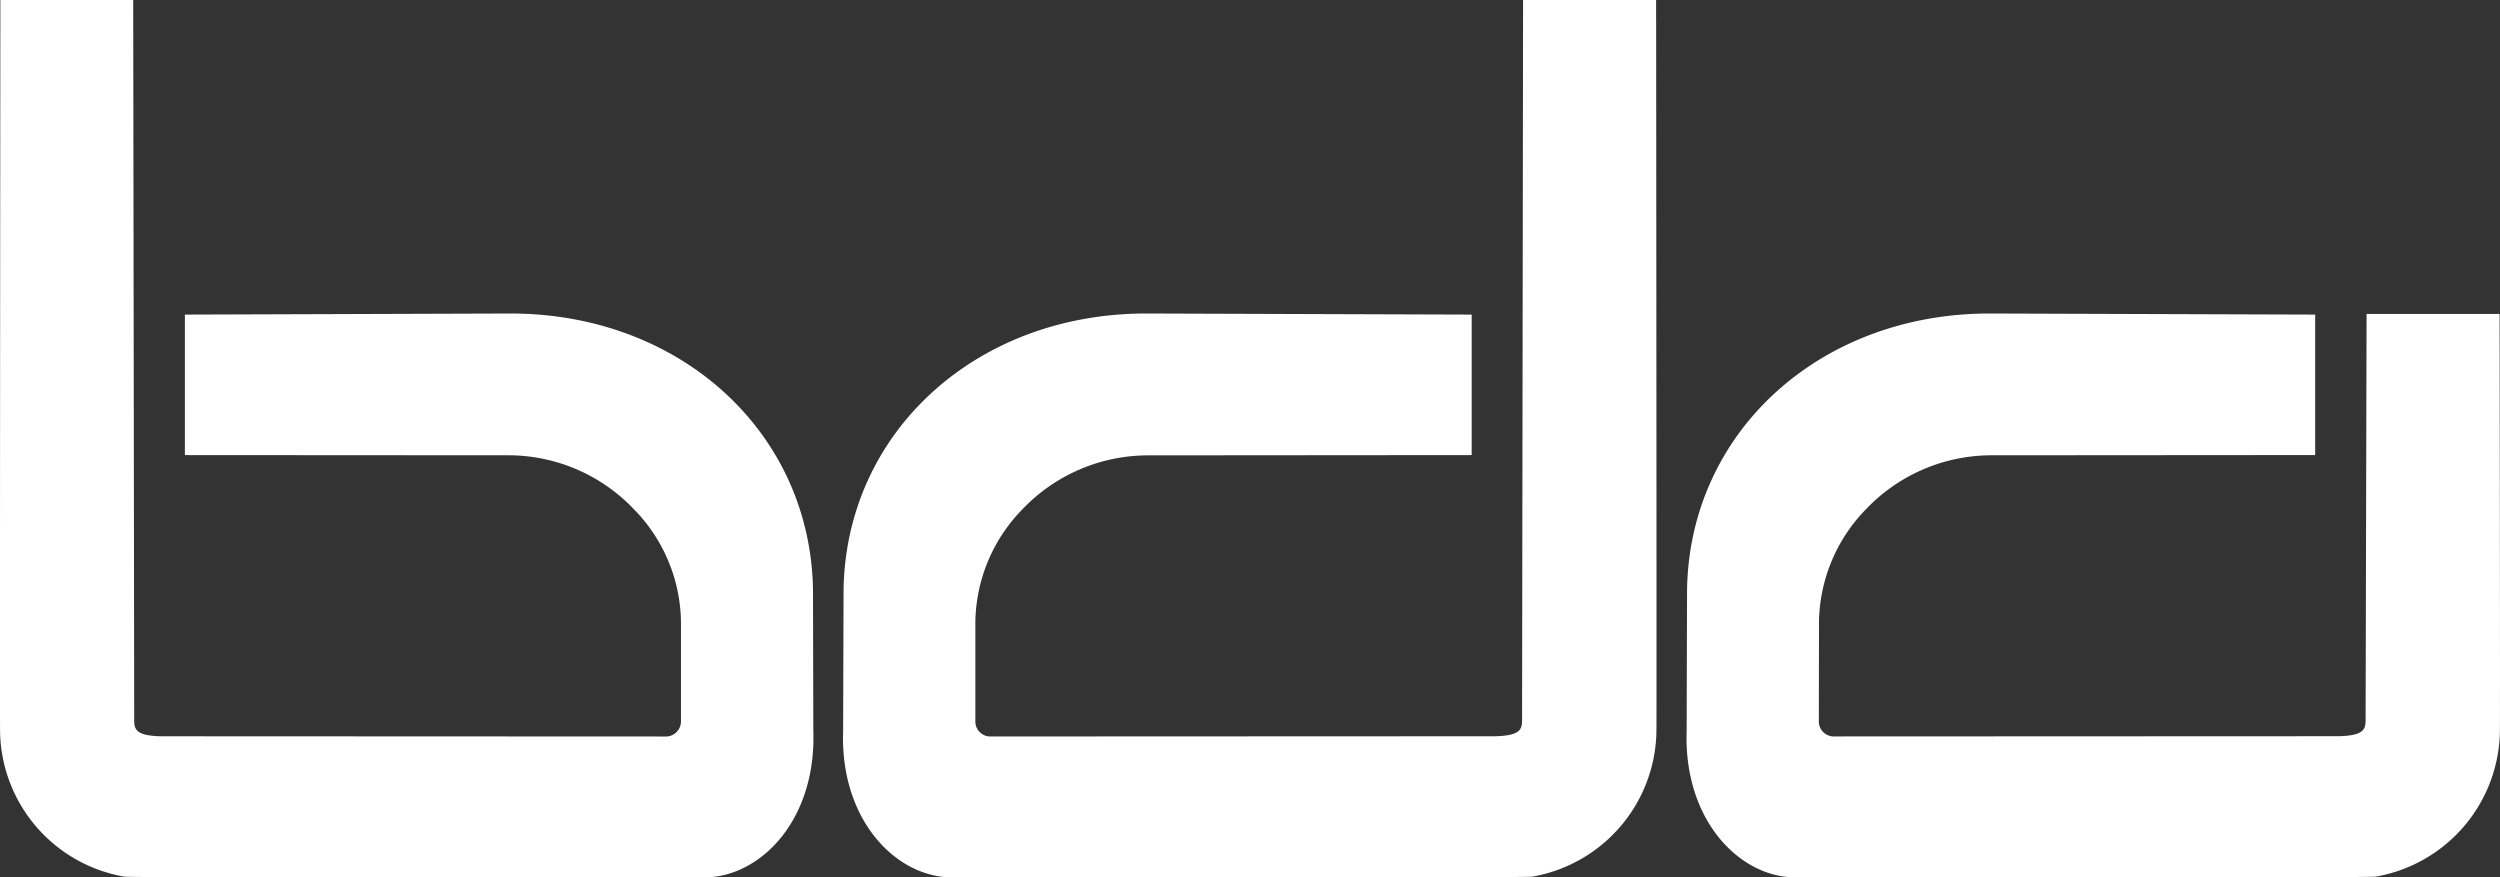 <svg xmlns="http://www.w3.org/2000/svg" width="112.399" height="39.449" viewBox="0 0 112.399 39.449">
  <rect x="0" y="0" width="112.399" height="39.449" fill="#333333" stroke="none"/>
  <g id="Group_233" data-name="Group 233" transform="translate(-1136.934 -11284.13)">
    <g id="Group_193" data-name="Group 193" transform="translate(1136.934 11284.13)">
      <path id="Path_205" data-name="Path 205" d="M12.151,10.91s-.015-6.283-.015-6.29c-.1-7.094-5.95-12.447-13.6-12.447l-14.64.049v6.317l14.6.009A7.78,7.78,0,0,1,4.062.95,7.368,7.368,0,0,1,6.2,6.021c0,.075,0,.147,0,.222,0,0,0,4.274,0,4.282a.682.682,0,0,1-.634.666l-22.748-.01c-1.2-.025-1.2-.361-1.2-.786l-.045-32.316H-24.4v.975c0,1.255-.027,30.72-.013,31.915a6.733,6.733,0,0,0,5.585,6.522c.416.051,16.627.037,26.255.025h.055c2.339-.141,4.674-2.513,4.674-6.271,0-.111,0-.222-.007-.334" transform="translate(24.416 21.922)" fill="#fff"/>
    </g>
    <g id="Group_194" data-name="Group 194" transform="translate(1174.833 11284.13)">
      <path id="Path_206" data-name="Path 206" d="M12.148.324V-.651H6.167L6.122,31.665c0,.425,0,.759-1.218.786l-22.728.01a.676.676,0,0,1-.634-.642c0-.007,0-4.274,0-4.274,0-.07,0-.15,0-.223a7.387,7.387,0,0,1,2.139-5.1,7.8,7.8,0,0,1,5.567-2.4L3.856,19.81V13.493l-14.64-.049c-7.653,0-13.5,5.348-13.6,12.44,0,.027-.019,6.3-.019,6.3,0,.112-.007.223-.007.332,0,3.759,2.336,6.13,4.673,6.272h.055c9.63.012,25.841.025,26.26-.025a6.74,6.74,0,0,0,5.585-6.524c.012-1.194-.012-30.658-.013-31.914M-24.386,25.89c0-.007,0-.024,0-.024s0,.022,0,.024" transform="translate(24.411 0.651)" fill="#fff"/>
    </g>
    <g id="Group_195" data-name="Group 195" transform="translate(1212.759 11298.225)">
      <path id="Path_207" data-name="Path 207" d="M12.147.33V-.645H6.166l-.043,18.2c0,.425,0,.759-1.221.786l-22.727.01a.676.676,0,0,1-.635-.642c0-.007.007-4.273.007-4.273,0-.072,0-.151,0-.225a7.4,7.4,0,0,1,2.137-5.1,7.79,7.79,0,0,1,5.568-2.4L3.855,5.7V-.615l-14.64-.049c-7.653,0-13.5,5.35-13.6,12.441,0,.025-.018,6.3-.018,6.3,0,.112-.006.223-.006.332,0,3.759,2.333,6.13,4.671,6.272l.03,0h.027c9.628.01,25.839.024,26.257-.027a6.74,6.74,0,0,0,5.585-6.524c.013-1.2-.012-17.12-.013-17.8M-24.385,11.785v-.025Z" transform="translate(24.409 0.664)" fill="#fff"/>
    </g>
  </g>
</svg>
